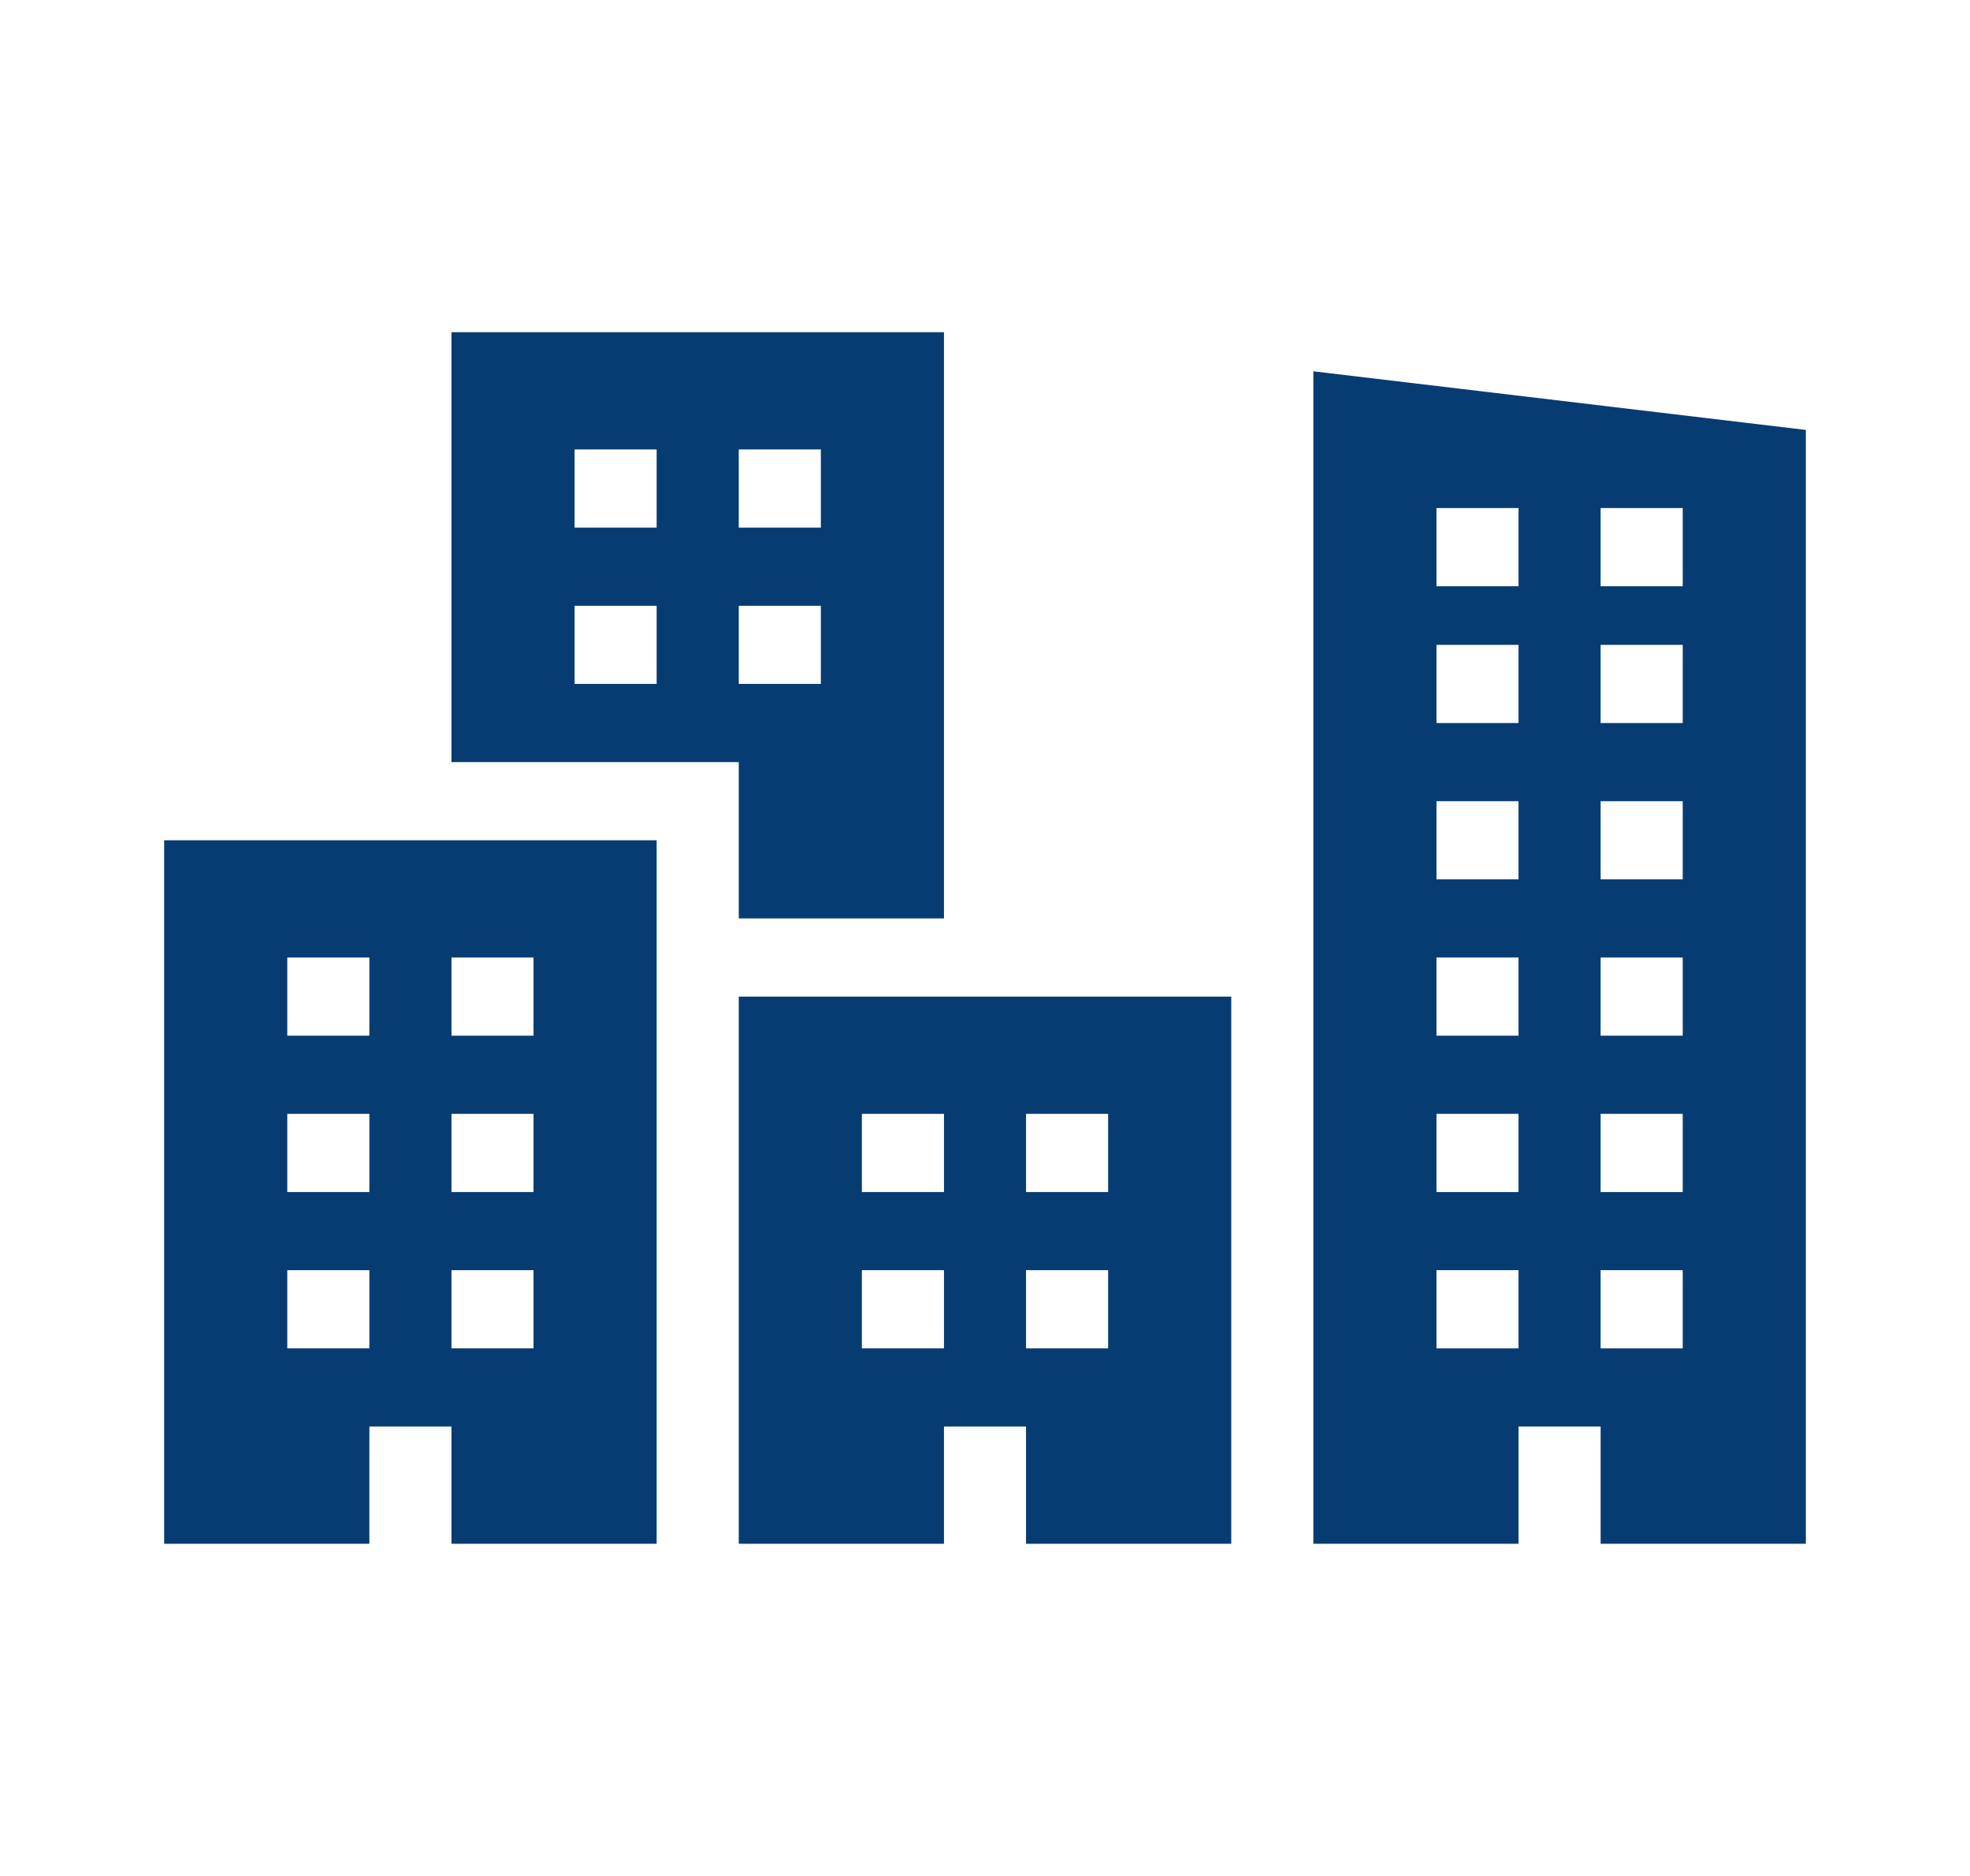 <svg width="42" height="40" xmlns="http://www.w3.org/2000/svg" xmlns:xlink="http://www.w3.org/1999/xlink" xml:space="preserve" overflow="hidden"><g transform="translate(-403 -79)"><path d="M5.833 27.083 7.5 27.083 7.5 28.75 5.833 28.75 5.833 27.083ZM5.833 23.75 7.5 23.75 7.5 25.417 5.833 25.417 5.833 23.75ZM5.833 20.417 7.5 20.417 7.5 22.083 5.833 22.083 5.833 20.417ZM9.167 27.083 10.833 27.083 10.833 28.75 9.167 28.75 9.167 27.083ZM9.167 23.75 10.833 23.75 10.833 25.417 9.167 25.417 9.167 23.75ZM9.167 20.417 10.833 20.417 10.833 22.083 9.167 22.083 9.167 20.417ZM3.333 32.917 7.5 32.917 7.5 30.417 9.167 30.417 9.167 32.917 13.333 32.917 13.333 17.917 3.333 17.917 3.333 32.917Z" fill="#073C72" transform="matrix(1.05 0 0 1 403 79)"/><path d="M17.5 27.083 19.167 27.083 19.167 28.75 17.5 28.75 17.5 27.083ZM17.5 23.75 19.167 23.75 19.167 25.417 17.5 25.417 17.5 23.75ZM20.833 27.083 22.5 27.083 22.5 28.75 20.833 28.75 20.833 27.083ZM20.833 23.75 22.5 23.75 22.5 25.417 20.833 25.417 20.833 23.75ZM15 32.917 19.167 32.917 19.167 30.417 20.833 30.417 20.833 32.917 25 32.917 25 21.25 15 21.25 15 32.917Z" fill="#073C72" transform="matrix(1.05 0 0 1 403 79)"/><path d="M34.167 12.5 32.5 12.5 32.5 10.833 34.167 10.833 34.167 12.5ZM34.167 15.417 32.5 15.417 32.5 13.75 34.167 13.75 34.167 15.417ZM34.167 18.75 32.5 18.75 32.5 17.083 34.167 17.083 34.167 18.75ZM34.167 22.083 32.5 22.083 32.5 20.417 34.167 20.417 34.167 22.083ZM34.167 25.417 32.5 25.417 32.5 23.75 34.167 23.75 34.167 25.417ZM34.167 28.75 32.5 28.75 32.5 27.083 34.167 27.083 34.167 28.75ZM30.833 12.5 29.167 12.5 29.167 10.833 30.833 10.833 30.833 12.5ZM30.833 15.417 29.167 15.417 29.167 13.75 30.833 13.75 30.833 15.417ZM30.833 18.75 29.167 18.75 29.167 17.083 30.833 17.083 30.833 18.75ZM30.833 22.083 29.167 22.083 29.167 20.417 30.833 20.417 30.833 22.083ZM30.833 25.417 29.167 25.417 29.167 23.75 30.833 23.75 30.833 25.417ZM30.833 28.75 29.167 28.75 29.167 27.083 30.833 27.083 30.833 28.75ZM26.667 7.917 26.667 32.917 30.833 32.917 30.833 30.417 32.5 30.417 32.5 32.917 36.667 32.917 36.667 9.167 26.667 7.917Z" fill="#073C72" transform="matrix(1.05 0 0 1 403 79)"/><path d="M15 12.917 16.667 12.917 16.667 14.583 15 14.583 15 12.917ZM15 9.583 16.667 9.583 16.667 11.25 15 11.25 15 9.583ZM13.333 11.25 11.667 11.25 11.667 9.583 13.333 9.583 13.333 11.25ZM13.333 14.583 11.667 14.583 11.667 12.917 13.333 12.917 13.333 14.583ZM15 19.583 19.167 19.583 19.167 7.083 9.167 7.083 9.167 16.25 15 16.25 15 19.583Z" fill="#073C72" transform="matrix(1.05 0 0 1 403 79)"/></g></svg>